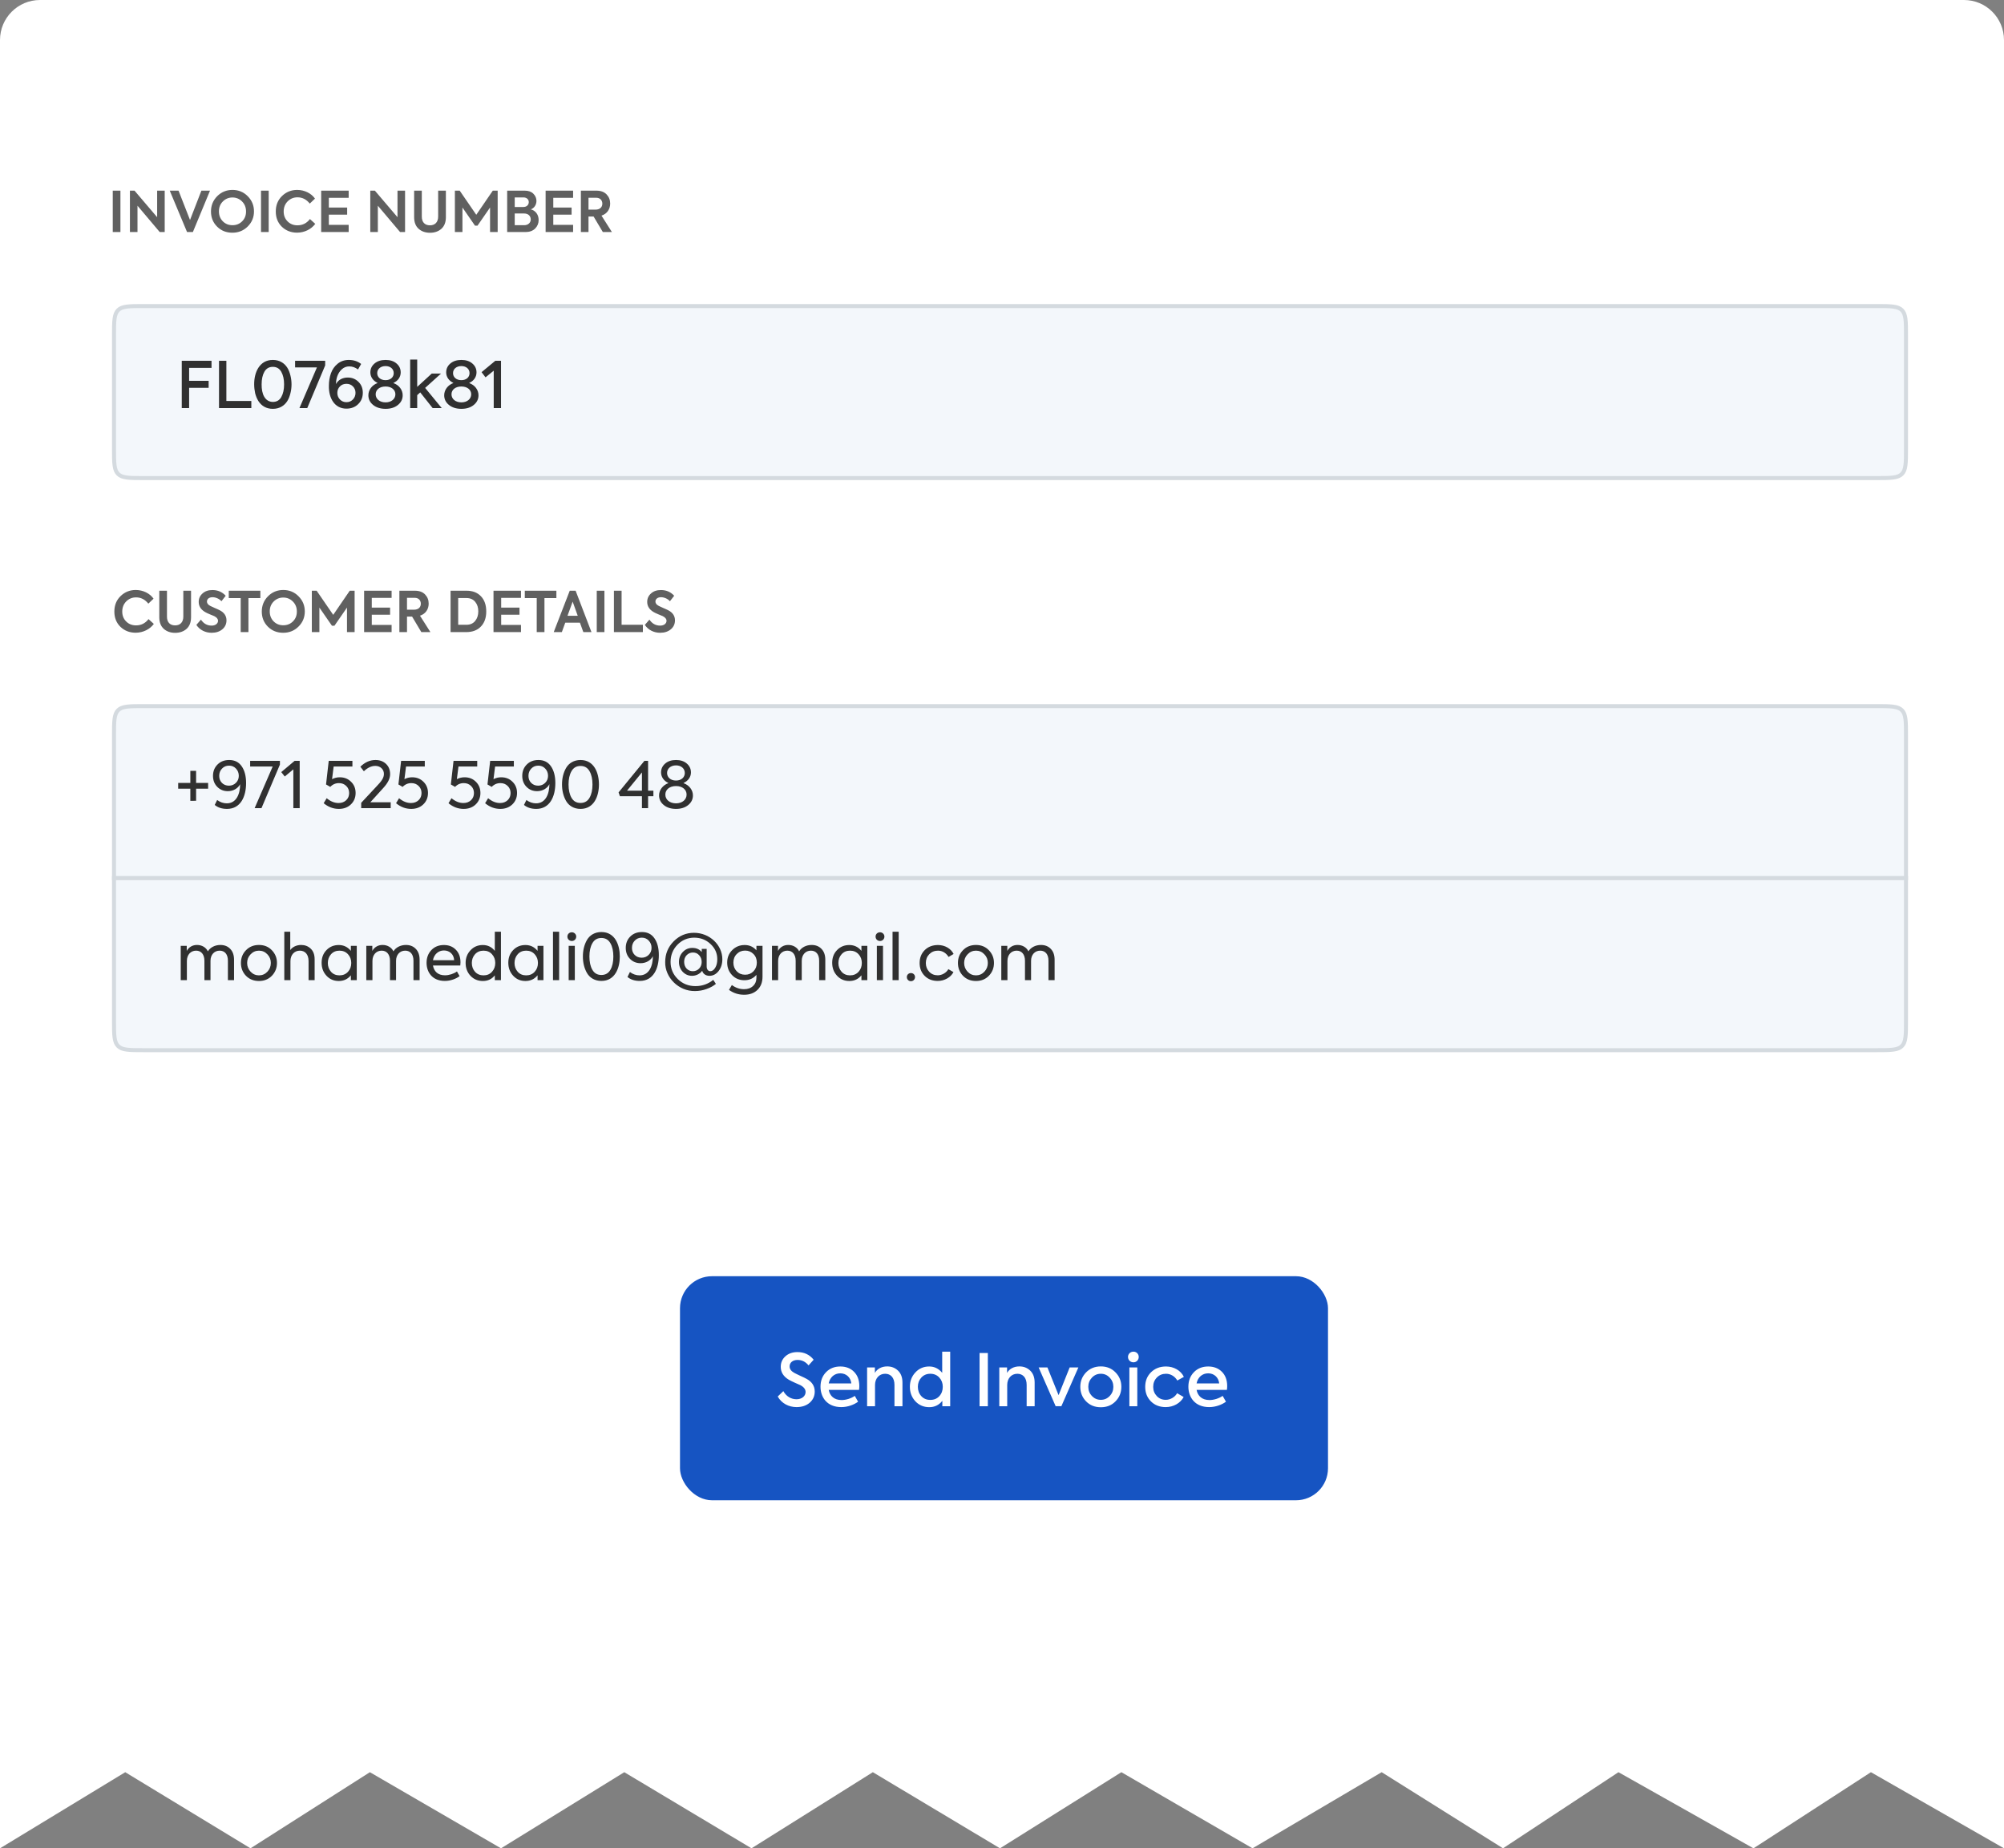<svg width="501" height="462" viewBox="0 0 501 462" fill="none" xmlns="http://www.w3.org/2000/svg">
<rect x="0" y="0" width="501" height="462" fill="#808080" stroke="none"/>
<path d="M0 10C0 4.477 4.477 0 10 0H491C496.523 0 501 4.477 501 10V287.746V462L467.73 442.973L438.375 462L404.616 442.973L375.75 462L345.416 442.973L313.125 462L280.345 442.973L250 462L218.209 442.973L187.875 462L156.073 442.973L125.25 462L92.47 442.973L62.625 462L31.312 442.973L0 462V287.746V10Z" fill="white"/>
<path d="M28.5 184C28.5 182.1 28.501 180.726 28.642 179.678C28.781 178.644 29.048 178.003 29.525 177.525C30.003 177.048 30.644 176.781 31.677 176.642C32.726 176.501 34.1 176.5 36 176.5H469C470.9 176.5 472.274 176.501 473.322 176.642C474.356 176.781 474.997 177.048 475.475 177.525C475.952 178.003 476.219 178.644 476.358 179.678C476.499 180.726 476.5 182.1 476.5 184V219.5H28.5V184Z" fill="#F3F7FB" stroke="#D4DADF"/>
<path d="M28.5 84C28.5 82.1 28.501 80.726 28.642 79.677C28.781 78.644 29.048 78.002 29.525 77.525C30.003 77.048 30.644 76.781 31.677 76.642C32.726 76.501 34.1 76.5 36 76.5H469C470.9 76.5 472.274 76.501 473.322 76.642C474.356 76.781 474.997 77.048 475.475 77.525C475.952 78.002 476.219 78.644 476.358 79.677C476.499 80.726 476.5 82.1 476.5 84V112C476.5 113.9 476.499 115.274 476.358 116.322C476.219 117.356 475.952 117.997 475.475 118.475C474.997 118.952 474.356 119.219 473.322 119.358C472.274 119.499 470.9 119.5 469 119.5H36C34.1 119.5 32.726 119.499 31.677 119.358C30.644 119.219 30.003 118.952 29.525 118.475C29.048 117.997 28.781 117.356 28.642 116.322C28.501 115.274 28.5 113.9 28.5 112V84Z" fill="#F3F7FB" stroke="#D4DADF"/>
<path d="M28.5 219.5H476.5V255C476.5 256.9 476.499 258.274 476.358 259.322C476.219 260.356 475.952 260.997 475.475 261.475C474.997 261.952 474.356 262.219 473.322 262.358C472.274 262.499 470.9 262.5 469 262.5H36C34.1 262.5 32.726 262.499 31.677 262.358C30.644 262.219 30.003 261.952 29.525 261.475C29.048 260.997 28.781 260.356 28.642 259.322C28.501 258.274 28.5 256.9 28.5 255V219.5Z" fill="#F3F7FB" stroke="#D4DADF"/>
<path d="M49.024 195.696V192.672H47.584V195.696H44.544V197.136H47.584V200.176L49.024 200.16V197.136H52.032V195.696H49.024ZM57.298 189.968C56.114 189.968 55.138 190.336 54.386 191.088C53.634 191.84 53.25 192.784 53.25 193.936C53.25 195.04 53.602 195.952 54.306 196.672C55.01 197.392 55.89 197.76 56.962 197.76C58.354 197.76 59.506 197.04 60.034 196.016C60.034 198.448 59.09 200.8 56.706 200.8C55.858 200.8 55.042 200.528 54.29 199.968L53.682 201.2C54.466 201.856 55.49 202.192 56.754 202.192C60.146 202.192 61.522 199.12 61.522 195.728C61.522 193.984 61.154 192.592 60.434 191.552C59.714 190.496 58.674 189.968 57.298 189.968ZM59.698 193.92C59.698 194.624 59.458 195.216 58.978 195.68C58.514 196.144 57.922 196.384 57.234 196.384C56.546 196.384 55.954 196.16 55.49 195.696C55.026 195.232 54.802 194.64 54.802 193.936C54.802 193.2 55.042 192.592 55.506 192.112C55.97 191.616 56.562 191.376 57.266 191.376C57.954 191.376 58.53 191.616 58.994 192.112C59.458 192.608 59.698 193.2 59.698 193.92ZM62.539 191.6H68.171L63.659 202H65.371L69.979 191.12V190.176H62.539V191.6ZM70.314 192.992L71.194 194.096L73.338 192.304V202H74.922V190.176H73.658L70.314 192.992ZM84.935 194.288C84.247 194.288 83.607 194.448 83.015 194.752L83.415 191.6H88.103V190.176H82.183L81.511 196.08L82.567 196.688C83.159 196.064 83.895 195.744 84.743 195.744C85.479 195.744 86.087 195.984 86.567 196.464C87.047 196.928 87.287 197.52 87.287 198.224C87.287 198.944 87.047 199.536 86.551 200.016C86.055 200.48 85.431 200.72 84.647 200.72C83.623 200.72 82.631 200.32 81.671 199.52L80.919 200.768C82.055 201.712 83.319 202.192 84.711 202.192C85.927 202.192 86.935 201.824 87.719 201.072C88.503 200.32 88.903 199.36 88.903 198.208C88.903 197.072 88.519 196.144 87.767 195.408C87.015 194.656 86.071 194.288 84.935 194.288ZM95.883 196.896C96.987 195.68 97.531 194.56 97.531 193.52C97.531 192.448 97.195 191.6 96.507 190.944C95.819 190.288 94.939 189.968 93.867 189.968C92.491 189.968 91.227 190.528 90.091 191.648L90.971 192.784C91.899 191.888 92.859 191.44 93.835 191.44C95.051 191.44 95.979 192.272 95.979 193.44C95.979 194.464 95.371 195.28 94.091 196.608L90.299 200.672V202H97.675V200.528H92.587L95.883 196.896ZM103.029 194.288C102.341 194.288 101.701 194.448 101.109 194.752L101.509 191.6H106.197V190.176H100.277L99.605 196.08L100.661 196.688C101.253 196.064 101.989 195.744 102.837 195.744C103.573 195.744 104.181 195.984 104.661 196.464C105.141 196.928 105.381 197.52 105.381 198.224C105.381 198.944 105.141 199.536 104.645 200.016C104.149 200.48 103.525 200.72 102.741 200.72C101.717 200.72 100.725 200.32 99.765 199.52L99.013 200.768C100.149 201.712 101.413 202.192 102.805 202.192C104.021 202.192 105.029 201.824 105.813 201.072C106.597 200.32 106.997 199.36 106.997 198.208C106.997 197.072 106.613 196.144 105.861 195.408C105.109 194.656 104.165 194.288 103.029 194.288ZM116.138 194.288C115.45 194.288 114.81 194.448 114.218 194.752L114.618 191.6H119.306V190.176H113.386L112.714 196.08L113.77 196.688C114.362 196.064 115.098 195.744 115.946 195.744C116.682 195.744 117.29 195.984 117.77 196.464C118.25 196.928 118.49 197.52 118.49 198.224C118.49 198.944 118.25 199.536 117.754 200.016C117.258 200.48 116.634 200.72 115.85 200.72C114.826 200.72 113.834 200.32 112.874 199.52L112.122 200.768C113.258 201.712 114.522 202.192 115.914 202.192C117.13 202.192 118.138 201.824 118.922 201.072C119.706 200.32 120.106 199.36 120.106 198.208C120.106 197.072 119.722 196.144 118.97 195.408C118.218 194.656 117.274 194.288 116.138 194.288ZM125.294 194.288C124.606 194.288 123.966 194.448 123.374 194.752L123.774 191.6H128.462V190.176H122.542L121.87 196.08L122.926 196.688C123.518 196.064 124.254 195.744 125.102 195.744C125.838 195.744 126.446 195.984 126.926 196.464C127.406 196.928 127.646 197.52 127.646 198.224C127.646 198.944 127.406 199.536 126.91 200.016C126.414 200.48 125.79 200.72 125.006 200.72C123.982 200.72 122.99 200.32 122.03 199.52L121.278 200.768C122.414 201.712 123.678 202.192 125.07 202.192C126.286 202.192 127.294 201.824 128.078 201.072C128.862 200.32 129.262 199.36 129.262 198.208C129.262 197.072 128.878 196.144 128.126 195.408C127.374 194.656 126.43 194.288 125.294 194.288ZM134.611 189.968C133.427 189.968 132.451 190.336 131.699 191.088C130.947 191.84 130.563 192.784 130.563 193.936C130.563 195.04 130.915 195.952 131.619 196.672C132.323 197.392 133.203 197.76 134.275 197.76C135.667 197.76 136.819 197.04 137.347 196.016C137.347 198.448 136.403 200.8 134.019 200.8C133.171 200.8 132.355 200.528 131.603 199.968L130.995 201.2C131.779 201.856 132.803 202.192 134.067 202.192C137.459 202.192 138.835 199.12 138.835 195.728C138.835 193.984 138.467 192.592 137.747 191.552C137.027 190.496 135.987 189.968 134.611 189.968ZM137.011 193.92C137.011 194.624 136.771 195.216 136.291 195.68C135.827 196.144 135.235 196.384 134.547 196.384C133.859 196.384 133.267 196.16 132.803 195.696C132.339 195.232 132.115 194.64 132.115 193.936C132.115 193.2 132.355 192.592 132.819 192.112C133.283 191.616 133.875 191.376 134.579 191.376C135.267 191.376 135.843 191.616 136.307 192.112C136.771 192.608 137.011 193.2 137.011 193.92ZM145.128 202.192C148.552 202.192 149.736 198.944 149.736 196.08C149.736 193.216 148.552 189.968 145.128 189.968C143.48 189.968 142.216 190.752 141.512 191.968C140.824 193.184 140.504 194.56 140.504 196.08C140.504 197.6 140.824 198.976 141.512 200.192C142.216 201.408 143.48 202.192 145.128 202.192ZM148.12 196.08C148.12 197.44 147.88 198.544 147.384 199.408C146.888 200.272 146.136 200.704 145.128 200.704C144.12 200.704 143.368 200.272 142.872 199.408C142.376 198.544 142.136 197.44 142.136 196.08C142.136 194.736 142.376 193.632 142.872 192.768C143.368 191.888 144.12 191.456 145.128 191.456C146.136 191.456 146.888 191.888 147.384 192.768C147.88 193.632 148.12 194.736 148.12 196.08ZM162.02 197.632V190.176H161.108L154.644 198.064L154.98 199.024H160.484V202H162.02V199.024H163.348V197.632H162.02ZM160.484 193.072V197.632H156.756L160.484 193.072ZM169.008 202.192C170.24 202.192 171.264 201.872 172.048 201.232C172.832 200.592 173.232 199.792 173.232 198.816C173.232 197.488 172.32 196.272 170.896 195.76V195.712C172.048 195.184 172.736 194.208 172.736 193.072C172.736 192.176 172.384 191.44 171.696 190.848C171.008 190.256 170.112 189.968 169.008 189.968C167.904 189.968 166.992 190.256 166.304 190.848C165.616 191.44 165.264 192.176 165.264 193.072C165.264 194.176 165.936 195.184 167.088 195.712V195.744C165.68 196.272 164.768 197.488 164.768 198.816C164.768 199.792 165.168 200.592 165.952 201.232C166.736 201.872 167.76 202.192 169.008 202.192ZM171.2 193.216C171.2 194.288 170.336 195.104 168.992 195.104C167.648 195.104 166.768 194.288 166.768 193.216C166.768 192.112 167.664 191.312 169.008 191.312C170.304 191.312 171.2 192.112 171.2 193.216ZM169.008 200.8C167.424 200.8 166.336 199.888 166.336 198.608C166.336 197.376 167.392 196.48 169.008 196.48C170.608 196.48 171.648 197.376 171.648 198.608C171.648 199.888 170.56 200.8 169.008 200.8Z" fill="#303030"/>
<path d="M47.28 102V96.944H52.16V95.184H47.28V91.952H52.88V90.176H45.44V102H47.28ZM62.833 102V100.224H56.593V90.176H54.752V102H62.833ZM70.35 101.664C71.614 100.96 72.27 99.712 72.606 98.304C72.974 96.896 72.974 95.264 72.606 93.856C72.27 92.448 71.614 91.2 70.35 90.496C69.726 90.144 69.022 89.968 68.206 89.968C67.39 89.968 66.686 90.144 66.062 90.496C63.662 91.904 63.166 95.456 63.79 98.304C64.158 99.712 64.83 100.96 66.062 101.664C66.686 102.016 67.39 102.192 68.206 102.192C69.022 102.192 69.726 102.016 70.35 101.664ZM68.206 100.464C66.238 100.432 65.374 98.496 65.406 96.08C65.406 94.8 65.63 93.744 66.094 92.928C66.558 92.112 67.262 91.696 68.206 91.696C69.15 91.696 69.854 92.112 70.318 92.928C70.782 93.744 71.022 94.8 71.022 96.08C71.022 97.376 70.782 98.432 70.318 99.248C69.854 100.064 69.15 100.464 68.206 100.464ZM73.773 91.84H79.23L74.862 102H76.814L81.293 91.344V90.176H73.773V91.84ZM86.942 94.368C85.614 94.368 84.526 94.976 83.998 96C84.014 94.608 84.414 93.264 85.454 92.304C85.982 91.824 86.59 91.584 87.31 91.584C88.094 91.584 88.814 91.84 89.502 92.352L90.286 90.976C89.438 90.304 88.398 89.968 87.198 89.968C86.11 89.968 85.182 90.288 84.398 90.928C83.63 91.552 83.07 92.352 82.734 93.312C82.398 94.256 82.222 95.312 82.222 96.448C82.158 99.568 83.694 102.144 86.59 102.144C87.79 102.144 88.766 101.776 89.534 101.024C90.318 100.272 90.702 99.312 90.702 98.176C90.702 97.072 90.35 96.176 89.63 95.456C88.91 94.736 88.014 94.368 86.942 94.368ZM86.606 100.528C85.966 100.528 85.422 100.304 84.99 99.856C84.558 99.408 84.334 98.864 84.334 98.208C84.334 97.552 84.558 97.008 84.99 96.576C85.422 96.144 85.966 95.936 86.622 95.936C87.262 95.936 87.79 96.144 88.222 96.576C88.654 97.008 88.878 97.536 88.878 98.192C88.878 98.848 88.654 99.408 88.222 99.856C87.79 100.304 87.262 100.528 86.606 100.528ZM96.399 102.192C97.663 102.192 98.687 101.872 99.471 101.232C100.271 100.592 100.671 99.776 100.671 98.8C100.671 97.472 99.775 96.256 98.367 95.76V95.712C99.503 95.2 100.175 94.224 100.175 93.088C100.175 92.176 99.823 91.44 99.119 90.848C98.431 90.256 97.519 89.968 96.399 89.968C95.263 89.968 94.351 90.256 93.647 90.848C92.943 91.44 92.591 92.176 92.591 93.088C92.591 94.224 93.279 95.184 94.383 95.712V95.744C92.991 96.256 92.095 97.472 92.095 98.8C92.095 99.776 92.495 100.592 93.295 101.232C94.095 101.872 95.135 102.192 96.399 102.192ZM98.431 93.264C98.431 94.272 97.647 95.024 96.383 95.024C95.119 95.024 94.303 94.272 94.303 93.264C94.303 92.24 95.151 91.504 96.383 91.504C97.615 91.504 98.431 92.24 98.431 93.264ZM96.399 100.576C94.927 100.576 93.919 99.728 93.919 98.56C93.919 97.424 94.895 96.608 96.383 96.608C97.871 96.608 98.847 97.424 98.847 98.56C98.847 99.728 97.823 100.576 96.399 100.576ZM110.43 102L106.286 96.96L110.254 93.376H107.934L104.302 96.704V89.872H102.542V102H104.302V98.768L105.054 98.08L108.158 102H110.43ZM115.353 102.192C116.617 102.192 117.641 101.872 118.425 101.232C119.225 100.592 119.625 99.776 119.625 98.8C119.625 97.472 118.729 96.256 117.321 95.76V95.712C118.457 95.2 119.128 94.224 119.128 93.088C119.128 92.176 118.777 91.44 118.073 90.848C117.385 90.256 116.473 89.968 115.353 89.968C114.217 89.968 113.305 90.256 112.601 90.848C111.897 91.44 111.545 92.176 111.545 93.088C111.545 94.224 112.233 95.184 113.337 95.712V95.744C111.945 96.256 111.049 97.472 111.049 98.8C111.049 99.776 111.449 100.592 112.249 101.232C113.049 101.872 114.089 102.192 115.353 102.192ZM117.385 93.264C117.385 94.272 116.601 95.024 115.337 95.024C114.073 95.024 113.257 94.272 113.257 93.264C113.257 92.24 114.105 91.504 115.337 91.504C116.569 91.504 117.385 92.24 117.385 93.264ZM115.353 100.576C113.881 100.576 112.873 99.728 112.873 98.56C112.873 97.424 113.849 96.608 115.337 96.608C116.825 96.608 117.801 97.424 117.801 98.56C117.801 99.728 116.777 100.576 115.353 100.576ZM120.391 93.024L121.383 94.32L123.431 92.656V102H125.255V90.176H123.831L120.391 93.024Z" fill="#303030"/>
<path d="M55.088 236.2C53.744 236.2 52.544 236.824 51.968 237.8C51.504 236.792 50.432 236.2 49.28 236.2C48.144 236.184 47.2 236.744 46.688 237.688V236.424H45.184V245H46.72V240.2C46.72 238.648 47.68 237.624 49.024 237.624C50.304 237.624 51.104 238.568 51.104 240.168V245H52.624V240.168C52.624 238.648 53.568 237.624 54.912 237.624C56.192 237.624 56.976 238.536 56.976 240.136V245H58.512V239.896C58.512 238.76 58.208 237.864 57.584 237.208C56.96 236.536 56.128 236.2 55.088 236.2ZM64.746 245.208C66.042 245.208 67.114 244.776 67.962 243.912C68.81 243.032 69.242 241.96 69.242 240.696C69.242 239.448 68.81 238.392 67.962 237.512C67.114 236.632 66.042 236.2 64.746 236.2C63.434 236.2 62.346 236.632 61.498 237.512C60.65 238.376 60.234 239.432 60.234 240.696C60.234 241.96 60.65 243.032 61.498 243.912C62.346 244.776 63.434 245.208 64.746 245.208ZM67.706 240.696C67.706 241.544 67.418 242.28 66.842 242.888C66.266 243.496 65.562 243.8 64.746 243.8C63.93 243.8 63.226 243.496 62.65 242.888C62.074 242.28 61.786 241.544 61.786 240.696C61.786 239.848 62.074 239.128 62.65 238.536C63.226 237.928 63.93 237.624 64.746 237.624C65.562 237.624 66.266 237.928 66.842 238.536C67.418 239.128 67.706 239.848 67.706 240.696ZM72.611 245V240.232C72.611 238.696 73.571 237.624 74.963 237.624C76.259 237.624 77.139 238.552 77.139 240.232V245H78.659V239.8C78.659 238.632 78.339 237.752 77.683 237.128C77.027 236.504 76.227 236.2 75.283 236.2C74.115 236.2 73.091 236.712 72.563 237.48V232.888H71.075V245H72.611ZM87.718 237.672C86.918 236.696 85.91 236.216 84.694 236.216C83.462 236.216 82.438 236.632 81.622 237.48C80.806 238.312 80.406 239.368 80.406 240.648C80.406 241.944 80.806 243.016 81.622 243.896C82.438 244.776 83.462 245.208 84.694 245.208C85.942 245.208 86.95 244.728 87.718 243.784V245H89.19V236.424H87.718V237.672ZM87.814 240.696C87.814 241.576 87.542 242.312 86.998 242.904C86.454 243.496 85.75 243.8 84.87 243.8C83.99 243.8 83.286 243.496 82.758 242.904C82.23 242.312 81.958 241.576 81.958 240.712C81.958 239.848 82.23 239.112 82.758 238.52C83.286 237.928 83.99 237.624 84.87 237.624C85.75 237.624 86.454 237.928 86.998 238.52C87.542 239.112 87.814 239.848 87.814 240.696ZM101.479 236.2C100.135 236.2 98.935 236.824 98.359 237.8C97.895 236.792 96.823 236.2 95.671 236.2C94.535 236.184 93.591 236.744 93.079 237.688V236.424H91.575V245H93.111V240.2C93.111 238.648 94.071 237.624 95.415 237.624C96.695 237.624 97.495 238.568 97.495 240.168V245H99.015V240.168C99.015 238.648 99.959 237.624 101.303 237.624C102.583 237.624 103.367 238.536 103.367 240.136V245H104.903V239.896C104.903 238.76 104.599 237.864 103.975 237.208C103.351 236.536 102.519 236.2 101.479 236.2ZM115.121 240.552C115.121 239.224 114.737 238.168 113.953 237.384C113.185 236.6 112.193 236.216 110.977 236.216C109.697 236.216 108.657 236.632 107.841 237.48C107.041 238.328 106.641 239.384 106.641 240.68C106.641 242.904 107.985 245.192 111.217 245.192C112.641 245.192 114.049 244.648 114.897 243.992L114.241 242.824C113.457 243.4 112.273 243.784 111.249 243.784C109.457 243.784 108.497 242.792 108.241 241.336H115.073C115.105 240.92 115.121 240.664 115.121 240.552ZM108.241 240.008C108.497 238.584 109.569 237.576 110.977 237.576C112.385 237.576 113.457 238.52 113.537 240.008H108.241ZM123.702 237.672C122.918 236.696 121.926 236.216 120.694 236.216C119.462 236.216 118.438 236.648 117.622 237.528C116.806 238.392 116.406 239.448 116.406 240.696C116.406 241.96 116.806 243.032 117.622 243.912C118.438 244.776 119.478 245.208 120.726 245.208C121.958 245.208 122.95 244.744 123.702 243.8V245H125.238V232.888H123.702V237.672ZM123.814 240.696C123.814 241.576 123.542 242.312 122.998 242.904C122.47 243.496 121.766 243.8 120.886 243.8C120.006 243.8 119.302 243.496 118.758 242.904C118.23 242.312 117.958 241.576 117.958 240.696C117.958 239.848 118.23 239.112 118.758 238.52C119.302 237.928 120.006 237.624 120.886 237.624C121.766 237.624 122.47 237.928 122.998 238.52C123.542 239.112 123.814 239.848 123.814 240.696ZM134.39 237.672C133.59 236.696 132.582 236.216 131.366 236.216C130.134 236.216 129.11 236.632 128.294 237.48C127.478 238.312 127.078 239.368 127.078 240.648C127.078 241.944 127.478 243.016 128.294 243.896C129.11 244.776 130.134 245.208 131.366 245.208C132.614 245.208 133.622 244.728 134.39 243.784V245H135.862V236.424H134.39V237.672ZM134.486 240.696C134.486 241.576 134.214 242.312 133.67 242.904C133.126 243.496 132.422 243.8 131.542 243.8C130.662 243.8 129.958 243.496 129.43 242.904C128.902 242.312 128.63 241.576 128.63 240.712C128.63 239.848 128.902 239.112 129.43 238.52C129.958 237.928 130.662 237.624 131.542 237.624C132.422 237.624 133.126 237.928 133.67 238.52C134.214 239.112 134.486 239.848 134.486 240.696ZM139.783 232.888H138.247V245H139.783V232.888ZM142.968 235.208C143.56 235.208 144.056 234.744 144.056 234.104C144.056 233.512 143.56 233.032 142.968 233.032C142.328 233.032 141.848 233.48 141.848 234.104C141.848 234.744 142.328 235.208 142.968 235.208ZM143.704 236.424H142.168V245H143.704V236.424ZM150.346 245.192C153.77 245.192 154.954 241.944 154.954 239.08C154.954 236.216 153.77 232.968 150.346 232.968C148.698 232.968 147.434 233.752 146.73 234.968C146.042 236.184 145.722 237.56 145.722 239.08C145.722 240.6 146.042 241.976 146.73 243.192C147.434 244.408 148.698 245.192 150.346 245.192ZM153.338 239.08C153.338 240.44 153.098 241.544 152.602 242.408C152.106 243.272 151.354 243.704 150.346 243.704C149.338 243.704 148.586 243.272 148.09 242.408C147.594 241.544 147.354 240.44 147.354 239.08C147.354 237.736 147.594 236.632 148.09 235.768C148.586 234.888 149.338 234.456 150.346 234.456C151.354 234.456 152.106 234.888 152.602 235.768C153.098 236.632 153.338 237.736 153.338 239.08ZM160.486 232.968C159.302 232.968 158.326 233.336 157.574 234.088C156.822 234.84 156.438 235.784 156.438 236.936C156.438 238.04 156.79 238.952 157.494 239.672C158.198 240.392 159.078 240.76 160.15 240.76C161.542 240.76 162.694 240.04 163.222 239.016C163.222 241.448 162.278 243.8 159.894 243.8C159.046 243.8 158.23 243.528 157.478 242.968L156.87 244.2C157.654 244.856 158.678 245.192 159.942 245.192C163.334 245.192 164.71 242.12 164.71 238.728C164.71 236.984 164.342 235.592 163.622 234.552C162.902 233.496 161.862 232.968 160.486 232.968ZM162.886 236.92C162.886 237.624 162.646 238.216 162.166 238.68C161.702 239.144 161.11 239.384 160.422 239.384C159.734 239.384 159.142 239.16 158.678 238.696C158.214 238.232 157.99 237.64 157.99 236.936C157.99 236.2 158.23 235.592 158.694 235.112C159.158 234.616 159.75 234.376 160.454 234.376C161.142 234.376 161.718 234.616 162.182 235.112C162.646 235.608 162.886 236.2 162.886 236.92ZM175.435 237.976C174.875 237.288 174.091 236.936 173.083 236.936C172.139 236.936 171.355 237.272 170.699 237.96C170.059 238.632 169.739 239.464 169.739 240.44C169.739 241.416 170.059 242.248 170.683 242.92C171.323 243.576 172.091 243.912 173.003 243.912C174.027 243.912 174.987 243.432 175.547 242.648C175.723 243.352 176.379 243.912 177.355 243.912C178.267 243.912 179.019 243.512 179.643 242.728C180.267 241.944 180.587 240.952 180.587 239.768C180.587 236.216 177.419 233.16 173.499 233.16C171.515 233.16 169.819 233.88 168.411 235.304C167.003 236.728 166.299 238.456 166.299 240.456C166.203 244.328 169.674 247.8 173.755 247.72C174.763 247.72 175.739 247.544 176.683 247.192C177.627 246.856 178.379 246.424 178.971 245.928L178.315 244.92C177.035 245.96 175.547 246.488 173.867 246.488C172.123 246.488 170.635 245.896 169.435 244.712C168.235 243.528 167.643 242.104 167.643 240.44C167.643 238.76 168.219 237.32 169.355 236.152C170.491 234.984 171.883 234.392 173.531 234.376C175.147 234.376 176.507 234.904 177.627 235.96C178.763 237.016 179.323 238.28 179.323 239.768C179.323 240.632 179.147 241.352 178.795 241.912C178.459 242.472 178.043 242.76 177.563 242.76C177.051 242.76 176.667 242.296 176.667 241.576V237.176H175.435V237.976ZM175.419 240.456C175.419 241.112 175.211 241.656 174.779 242.104C174.363 242.536 173.835 242.76 173.211 242.76C172.587 242.76 172.059 242.536 171.643 242.104C171.243 241.656 171.035 241.096 171.035 240.424C171.035 239.752 171.243 239.192 171.659 238.76C172.091 238.312 172.619 238.088 173.243 238.088C173.867 238.088 174.395 238.312 174.795 238.776C175.211 239.224 175.419 239.784 175.419 240.456ZM189.109 237.544C188.341 236.664 187.365 236.216 186.181 236.216C184.949 236.216 183.909 236.632 183.061 237.48C182.213 238.312 181.797 239.352 181.797 240.6C181.797 241.864 182.213 242.904 183.029 243.752C183.845 244.6 184.869 245.016 186.101 245.016C187.333 245.016 188.341 244.568 189.109 243.672V244.376C189.109 245.224 188.837 245.912 188.277 246.44C187.717 246.984 186.965 247.256 186.021 247.256C184.917 247.256 183.893 246.904 182.965 246.216L182.245 247.432C183.381 248.248 184.645 248.648 186.037 248.648C187.429 248.648 188.549 248.232 189.381 247.416C190.213 246.6 190.629 245.512 190.629 244.12V236.424H189.109V237.544ZM184.181 242.776C183.621 242.2 183.349 241.48 183.349 240.616C183.349 239.752 183.621 239.032 184.181 238.472C184.741 237.896 185.429 237.608 186.277 237.608C187.125 237.608 187.813 237.896 188.373 238.472C188.933 239.032 189.205 239.752 189.205 240.616C189.205 241.48 188.933 242.2 188.373 242.776C187.813 243.352 187.125 243.64 186.277 243.64C185.429 243.64 184.741 243.352 184.181 242.776ZM202.901 236.2C201.557 236.2 200.357 236.824 199.781 237.8C199.317 236.792 198.245 236.2 197.093 236.2C195.957 236.184 195.013 236.744 194.501 237.688V236.424H192.997V245H194.533V240.2C194.533 238.648 195.493 237.624 196.837 237.624C198.117 237.624 198.917 238.568 198.917 240.168V245H200.437V240.168C200.437 238.648 201.381 237.624 202.725 237.624C204.005 237.624 204.789 238.536 204.789 240.136V245H206.325V239.896C206.325 238.76 206.021 237.864 205.397 237.208C204.773 236.536 203.941 236.2 202.901 236.2ZM215.359 237.672C214.559 236.696 213.551 236.216 212.335 236.216C211.103 236.216 210.079 236.632 209.263 237.48C208.447 238.312 208.047 239.368 208.047 240.648C208.047 241.944 208.447 243.016 209.263 243.896C210.079 244.776 211.103 245.208 212.335 245.208C213.583 245.208 214.591 244.728 215.359 243.784V245H216.831V236.424H215.359V237.672ZM215.455 240.696C215.455 241.576 215.183 242.312 214.639 242.904C214.095 243.496 213.391 243.8 212.511 243.8C211.631 243.8 210.927 243.496 210.399 242.904C209.871 242.312 209.599 241.576 209.599 240.712C209.599 239.848 209.871 239.112 210.399 238.52C210.927 237.928 211.631 237.624 212.511 237.624C213.391 237.624 214.095 237.928 214.639 238.52C215.183 239.112 215.455 239.848 215.455 240.696ZM220.015 235.208C220.607 235.208 221.103 234.744 221.103 234.104C221.103 233.512 220.607 233.032 220.015 233.032C219.375 233.032 218.895 233.48 218.895 234.104C218.895 234.744 219.375 235.208 220.015 235.208ZM220.751 236.424H219.215V245H220.751V236.424ZM224.673 232.888H223.137V245H224.673V232.888ZM226.707 244.216C226.707 244.808 227.155 245.256 227.731 245.256C228.307 245.256 228.755 244.808 228.755 244.216C228.755 243.656 228.307 243.224 227.731 243.224C227.155 243.224 226.707 243.656 226.707 244.216ZM234.434 245.192C235.282 245.192 236.05 244.984 236.77 244.584C237.49 244.184 238.018 243.64 238.37 242.984L237.09 242.248C236.594 243.144 235.506 243.784 234.434 243.784C233.586 243.784 232.866 243.496 232.306 242.904C231.746 242.312 231.458 241.592 231.458 240.712C231.458 239.832 231.746 239.096 232.322 238.504C232.914 237.912 233.634 237.624 234.514 237.624C235.602 237.624 236.562 238.232 237.138 239.192L238.402 238.456C237.746 237.096 236.194 236.216 234.514 236.216C233.154 236.216 232.05 236.632 231.186 237.48C230.338 238.328 229.906 239.4 229.906 240.712C229.906 242.008 230.322 243.08 231.17 243.928C232.018 244.776 233.106 245.192 234.434 245.192ZM243.996 245.208C245.292 245.208 246.364 244.776 247.212 243.912C248.06 243.032 248.492 241.96 248.492 240.696C248.492 239.448 248.06 238.392 247.212 237.512C246.364 236.632 245.292 236.2 243.996 236.2C242.684 236.2 241.596 236.632 240.748 237.512C239.9 238.376 239.484 239.432 239.484 240.696C239.484 241.96 239.9 243.032 240.748 243.912C241.596 244.776 242.684 245.208 243.996 245.208ZM246.956 240.696C246.956 241.544 246.668 242.28 246.092 242.888C245.516 243.496 244.812 243.8 243.996 243.8C243.18 243.8 242.476 243.496 241.9 242.888C241.324 242.28 241.036 241.544 241.036 240.696C241.036 239.848 241.324 239.128 241.9 238.536C242.476 237.928 243.18 237.624 243.996 237.624C244.812 237.624 245.516 237.928 246.092 238.536C246.668 239.128 246.956 239.848 246.956 240.696ZM260.229 236.2C258.885 236.2 257.685 236.824 257.109 237.8C256.645 236.792 255.573 236.2 254.421 236.2C253.285 236.184 252.341 236.744 251.829 237.688V236.424H250.325V245H251.861V240.2C251.861 238.648 252.821 237.624 254.165 237.624C255.445 237.624 256.245 238.568 256.245 240.168V245H257.765V240.168C257.765 238.648 258.709 237.624 260.053 237.624C261.333 237.624 262.117 238.536 262.117 240.136V245H263.653V239.896C263.653 238.76 263.349 237.864 262.725 237.208C262.101 236.536 261.269 236.2 260.229 236.2Z" fill="#303030"/>
<rect x="170" y="319" width="162" height="56" rx="8" fill="#1654C2"/>
<path d="M199.13 351.716C200.462 351.716 201.56 351.356 202.406 350.636C203.252 349.898 203.684 348.962 203.684 347.828C203.684 346.46 203 345.398 201.65 344.66C201.326 344.48 200.786 344.21 200.012 343.868C199.238 343.508 198.752 343.256 198.518 343.13C197.78 342.716 197.402 342.176 197.402 341.546C197.402 340.556 198.23 339.926 199.382 339.926C200.48 339.926 201.398 340.376 202.136 341.294L203.414 339.872C202.388 338.594 201.038 337.964 199.364 337.964C198.122 337.964 197.114 338.324 196.34 339.026C195.566 339.728 195.188 340.61 195.188 341.654C195.188 342.986 195.854 344.066 197.204 344.876C197.546 345.074 198.068 345.326 198.734 345.632C199.418 345.92 199.868 346.118 200.084 346.226C200.966 346.694 201.398 347.27 201.398 347.936C201.398 348.944 200.498 349.754 199.13 349.754C197.816 349.754 196.574 349.07 195.836 347.72L194.432 349.07C195.386 350.78 197.186 351.716 199.13 351.716ZM214.828 346.46C214.828 344.948 214.378 343.76 213.496 342.878C212.614 341.996 211.462 341.564 210.076 341.564C208.618 341.564 207.412 342.05 206.494 343.004C205.576 343.958 205.126 345.164 205.126 346.622C205.126 349.178 206.692 351.716 210.328 351.716C211.966 351.716 213.532 351.104 214.522 350.366L213.694 348.908C212.83 349.538 211.498 349.952 210.4 349.952C208.528 349.952 207.466 348.926 207.178 347.414H214.756C214.81 347.054 214.828 346.73 214.828 346.46ZM210.076 343.274C211.534 343.274 212.668 344.264 212.83 345.794H207.178C207.466 344.282 208.582 343.274 210.076 343.274ZM218.756 351.5V346.19C218.756 344.534 219.8 343.382 221.294 343.382C222.68 343.382 223.616 344.372 223.616 346.154V351.5H225.614V345.596C225.614 344.282 225.236 343.292 224.498 342.59C223.76 341.888 222.86 341.546 221.798 341.546C220.412 341.546 219.296 342.158 218.72 343.166V341.798H216.776V351.5H218.756ZM235.55 343.148C234.668 342.086 233.588 341.564 232.31 341.564C230.924 341.564 229.772 342.05 228.854 343.04C227.936 344.012 227.468 345.218 227.468 346.64C227.468 348.08 227.936 349.286 228.854 350.276C229.772 351.248 230.942 351.734 232.328 351.734C233.642 351.734 234.74 351.212 235.586 350.15V351.5H237.548V337.856H235.55V343.148ZM235.694 346.64C235.694 347.558 235.406 348.35 234.83 348.98C234.254 349.61 233.498 349.916 232.58 349.916C231.662 349.916 230.906 349.61 230.33 348.98C229.754 348.35 229.466 347.558 229.466 346.64C229.466 345.722 229.754 344.966 230.33 344.336C230.906 343.706 231.662 343.382 232.58 343.382C233.498 343.382 234.254 343.706 234.83 344.336C235.406 344.966 235.694 345.722 235.694 346.64ZM244.891 351.5H246.961V338.198H244.891V351.5ZM251.803 351.5V346.19C251.803 344.534 252.847 343.382 254.341 343.382C255.727 343.382 256.663 344.372 256.663 346.154V351.5H258.661V345.596C258.661 344.282 258.283 343.292 257.545 342.59C256.807 341.888 255.907 341.546 254.845 341.546C253.459 341.546 252.343 342.158 251.767 343.166V341.798H249.823V351.5H251.803ZM264.645 348.728L261.855 341.798H259.659L263.907 351.482H265.347L269.595 341.798H267.417L264.645 348.728ZM270.077 346.64C270.077 348.08 270.563 349.286 271.517 350.276C272.489 351.266 273.713 351.752 275.207 351.752C276.701 351.752 277.925 351.266 278.879 350.276C279.851 349.286 280.337 348.08 280.337 346.64C280.337 345.218 279.851 344.03 278.879 343.04C277.925 342.05 276.701 341.546 275.207 341.546C273.713 341.546 272.489 342.05 271.517 343.04C270.563 344.03 270.077 345.218 270.077 346.64ZM278.339 346.64C278.339 347.54 278.033 348.314 277.421 348.944C276.827 349.574 276.089 349.898 275.207 349.898C274.325 349.898 273.587 349.574 272.975 348.944C272.381 348.314 272.075 347.54 272.075 346.64C272.075 345.758 272.381 344.984 272.975 344.354C273.587 343.706 274.325 343.382 275.207 343.382C276.089 343.382 276.827 343.706 277.421 344.354C278.033 344.984 278.339 345.758 278.339 346.64ZM283.369 340.52C284.107 340.52 284.683 339.944 284.683 339.17C284.683 338.432 284.107 337.856 283.369 337.856C282.595 337.856 282.001 338.432 282.001 339.17C282.001 339.944 282.595 340.52 283.369 340.52ZM284.323 341.798H282.343V351.5H284.323V341.798ZM291.432 351.716C293.376 351.716 295.122 350.708 295.914 349.196L294.276 348.242C293.772 349.196 292.602 349.898 291.45 349.898C290.55 349.898 289.794 349.592 289.2 348.962C288.606 348.332 288.3 347.576 288.3 346.658C288.3 345.722 288.606 344.948 289.218 344.318C289.83 343.688 290.604 343.382 291.522 343.382C292.674 343.382 293.736 344.048 294.33 345.074L295.968 344.156C295.194 342.554 293.448 341.564 291.504 341.564C289.974 341.564 288.732 342.05 287.76 343.004C286.788 343.958 286.302 345.164 286.302 346.658C286.302 348.134 286.788 349.34 287.742 350.294C288.696 351.248 289.938 351.716 291.432 351.716ZM306.797 346.46C306.797 344.948 306.347 343.76 305.465 342.878C304.583 341.996 303.431 341.564 302.045 341.564C300.587 341.564 299.381 342.05 298.463 343.004C297.545 343.958 297.095 345.164 297.095 346.622C297.095 349.178 298.661 351.716 302.297 351.716C303.935 351.716 305.501 351.104 306.491 350.366L305.663 348.908C304.799 349.538 303.467 349.952 302.369 349.952C300.497 349.952 299.435 348.926 299.147 347.414H306.725C306.779 347.054 306.797 346.73 306.797 346.46ZM302.045 343.274C303.503 343.274 304.637 344.264 304.799 345.794H299.147C299.435 344.282 300.551 343.274 302.045 343.274Z" fill="white"/>
<path d="M28.19 58H30.108V47.654H28.19V58ZM39.287 54.29L33.631 47.654H32.483V58H34.373V51.42L39.931 58H41.177V47.654H39.287V54.29ZM47.505 54.99L44.635 47.654H42.437L46.763 58H48.219L52.503 47.654H50.347L47.505 54.99ZM52.744 52.862C52.744 54.36 53.248 55.62 54.27 56.642C55.292 57.664 56.566 58.168 58.092 58.168C59.618 58.168 60.892 57.65 61.928 56.614C62.978 55.578 63.496 54.318 63.496 52.834C63.496 51.35 62.978 50.09 61.928 49.04C60.892 47.99 59.618 47.472 58.12 47.472C56.622 47.472 55.348 47.99 54.298 49.04C53.262 50.09 52.744 51.364 52.744 52.862ZM61.508 52.834C61.522 53.828 61.2 54.654 60.542 55.312C59.884 55.97 59.086 56.292 58.12 56.292C57.154 56.292 56.356 55.97 55.698 55.312C55.054 54.654 54.732 53.828 54.732 52.834C54.732 51.84 55.054 51.014 55.712 50.356C56.37 49.698 57.168 49.362 58.12 49.362C59.058 49.362 59.856 49.698 60.514 50.356C61.172 51.014 61.508 51.84 61.508 52.834ZM65.254 58H67.172V47.654H65.254V58ZM74.265 58.154C76.169 58.154 77.849 57.258 78.815 55.956L77.485 54.752C76.673 55.802 75.637 56.32 74.363 56.32C73.383 56.32 72.557 55.998 71.899 55.34C71.241 54.682 70.919 53.856 70.919 52.862C70.919 51.84 71.255 51 71.913 50.328C72.585 49.656 73.411 49.32 74.377 49.32C75.581 49.32 76.603 49.838 77.443 50.888L78.745 49.642C77.835 48.34 76.155 47.472 74.293 47.472C72.809 47.472 71.549 47.976 70.499 48.998C69.463 50.006 68.945 51.294 68.945 52.862C68.945 54.416 69.449 55.69 70.471 56.684C71.493 57.664 72.767 58.154 74.265 58.154ZM87.168 58V56.208H82.212V53.66H86.79V51.882H82.212V49.446H87.168V47.654H80.293V58H87.168ZM99.375 54.29L93.719 47.654H92.571V58H94.461V51.42L100.019 58H101.265V47.654H99.375V54.29ZM107.495 58.182C108.657 58.182 109.609 57.846 110.351 57.188C111.093 56.516 111.471 55.55 111.471 54.29V47.654H109.539V54.122C109.539 55.536 108.741 56.32 107.495 56.32C106.221 56.32 105.451 55.564 105.451 54.122V47.654H103.533V54.29C103.533 55.55 103.911 56.516 104.653 57.188C105.395 57.846 106.347 58.182 107.495 58.182ZM115.611 58V51.868L118.747 56.404H119.377L122.513 51.868V58H124.417V47.654H123.199L119.069 53.688L114.925 47.654H113.721V58H115.611ZM132.7 52.33C133.554 52.036 134.114 51.168 134.114 50.23C134.114 49.544 133.862 48.942 133.344 48.424C132.826 47.906 132.112 47.654 131.188 47.654H126.792V58H131.398C132.392 58 133.19 57.706 133.778 57.132C134.366 56.544 134.66 55.83 134.66 54.99C134.66 53.744 133.974 52.666 132.7 52.33ZM130.88 49.348C131.706 49.348 132.196 49.88 132.196 50.51C132.196 51.182 131.706 51.742 130.81 51.742H128.682V49.348H130.88ZM128.682 56.292V53.366H131.034C132.098 53.366 132.686 54.024 132.686 54.85C132.686 55.62 132.084 56.292 131.034 56.292H128.682ZM143.277 58V56.208H138.321V53.66H142.899V51.882H138.321V49.446H143.277V47.654H136.403V58H143.277ZM152.977 58L150.373 53.898C151.815 53.436 152.543 52.232 152.543 50.888C152.543 49.978 152.249 49.222 151.647 48.592C151.045 47.962 150.191 47.654 149.071 47.654H145.221V58H147.125V54.122H148.399L150.709 58H152.977ZM149.071 49.432C150.023 49.432 150.583 50.076 150.583 50.902C150.583 51.742 150.023 52.4 148.861 52.4H147.125V49.432H149.071Z" fill="#606060"/>
<path d="M33.908 158.154C35.812 158.154 37.492 157.258 38.458 155.956L37.128 154.752C36.316 155.802 35.28 156.32 34.006 156.32C33.026 156.32 32.2 155.998 31.542 155.34C30.884 154.682 30.562 153.856 30.562 152.862C30.562 151.84 30.898 151 31.556 150.328C32.228 149.656 33.054 149.32 34.02 149.32C35.224 149.32 36.246 149.838 37.086 150.888L38.388 149.642C37.478 148.34 35.798 147.472 33.936 147.472C32.452 147.472 31.192 147.976 30.142 148.998C29.106 150.006 28.588 151.294 28.588 152.862C28.588 154.416 29.092 155.69 30.114 156.684C31.136 157.664 32.41 158.154 33.908 158.154ZM43.786 158.182C44.948 158.182 45.9 157.846 46.642 157.188C47.384 156.516 47.762 155.55 47.762 154.29V147.654H45.83V154.122C45.83 155.536 45.032 156.32 43.786 156.32C42.512 156.32 41.742 155.564 41.742 154.122V147.654H39.824V154.29C39.824 155.55 40.202 156.516 40.944 157.188C41.686 157.846 42.638 158.182 43.786 158.182ZM52.911 158.168C54.003 158.168 54.899 157.874 55.585 157.3C56.271 156.726 56.621 155.97 56.621 155.06C56.621 153.954 56.047 153.1 54.913 152.526C54.661 152.4 54.255 152.204 53.681 151.966L52.589 151.462C52.015 151.168 51.735 150.804 51.735 150.37C51.735 149.712 52.295 149.278 53.135 149.278C53.877 149.278 54.787 149.628 55.361 150.286L56.425 148.914C55.557 147.962 54.451 147.486 53.107 147.486C52.085 147.486 51.259 147.766 50.629 148.34C49.999 148.9 49.677 149.6 49.677 150.454C49.677 151.518 50.223 152.372 51.301 153.002C51.567 153.156 51.973 153.352 52.519 153.576C53.065 153.786 53.401 153.926 53.541 153.996C54.185 154.318 54.507 154.71 54.507 155.172C54.507 155.858 53.863 156.376 52.925 156.376C51.791 156.376 50.895 155.872 50.237 154.878L49.089 156.194C49.915 157.468 51.343 158.168 52.911 158.168ZM60.176 158H62.108V149.502H65.09V147.654H57.194V149.502H60.176V158ZM65.447 152.862C65.447 154.36 65.951 155.62 66.973 156.642C67.995 157.664 69.269 158.168 70.795 158.168C72.321 158.168 73.595 157.65 74.631 156.614C75.681 155.578 76.199 154.318 76.199 152.834C76.199 151.35 75.681 150.09 74.631 149.04C73.595 147.99 72.321 147.472 70.823 147.472C69.325 147.472 68.051 147.99 67.001 149.04C65.965 150.09 65.447 151.364 65.447 152.862ZM74.211 152.834C74.225 153.828 73.903 154.654 73.245 155.312C72.587 155.97 71.789 156.292 70.823 156.292C69.857 156.292 69.059 155.97 68.401 155.312C67.757 154.654 67.435 153.828 67.435 152.834C67.435 151.84 67.757 151.014 68.415 150.356C69.073 149.698 69.871 149.362 70.823 149.362C71.761 149.362 72.559 149.698 73.217 150.356C73.875 151.014 74.211 151.84 74.211 152.834ZM79.848 158V151.868L82.984 156.404H83.614L86.75 151.868V158H88.654V147.654H87.436L83.306 153.688L79.162 147.654H77.958V158H79.848ZM97.902 158V156.208H92.946V153.66H97.524V151.882H92.946V149.446H97.902V147.654H91.028V158H97.902ZM107.602 158L104.998 153.898C106.44 153.436 107.168 152.232 107.168 150.888C107.168 149.978 106.874 149.222 106.272 148.592C105.67 147.962 104.816 147.654 103.696 147.654H99.846V158H101.75V154.122H103.024L105.334 158H107.602ZM103.696 149.432C104.648 149.432 105.208 150.076 105.208 150.902C105.208 151.742 104.648 152.4 103.486 152.4H101.75V149.432H103.696ZM116.549 158C118.103 158 119.335 157.538 120.217 156.614C121.113 155.69 121.561 154.43 121.561 152.848C121.561 151.238 121.127 149.978 120.245 149.054C119.363 148.116 118.159 147.654 116.633 147.654H112.643V158H116.549ZM114.547 149.488H116.633C117.571 149.488 118.285 149.81 118.803 150.44C119.321 151.07 119.573 151.854 119.573 152.806C119.573 153.772 119.307 154.584 118.789 155.214C118.271 155.844 117.557 156.166 116.619 156.166H114.547V149.488ZM130.25 158V156.208H125.294V153.66H129.872V151.882H125.294V149.446H130.25V147.654H123.376V158H130.25ZM134.182 158H136.114V149.502H139.096V147.654H131.2V149.502H134.182V158ZM147.866 158L143.904 147.654H142.434L138.43 158H140.46L141.314 155.648H144.982L145.836 158H147.866ZM144.436 153.926H141.874L143.162 150.384L144.436 153.926ZM149.188 158H151.106V147.654H149.188V158ZM160.719 158V156.166H155.399V147.654H153.481V158H160.719ZM165.034 158.168C166.126 158.168 167.022 157.874 167.708 157.3C168.394 156.726 168.744 155.97 168.744 155.06C168.744 153.954 168.17 153.1 167.036 152.526C166.784 152.4 166.378 152.204 165.804 151.966L164.712 151.462C164.138 151.168 163.858 150.804 163.858 150.37C163.858 149.712 164.418 149.278 165.258 149.278C166 149.278 166.91 149.628 167.484 150.286L168.548 148.914C167.68 147.962 166.574 147.486 165.23 147.486C164.208 147.486 163.382 147.766 162.752 148.34C162.122 148.9 161.8 149.6 161.8 150.454C161.8 151.518 162.346 152.372 163.424 153.002C163.69 153.156 164.096 153.352 164.642 153.576C165.188 153.786 165.524 153.926 165.664 153.996C166.308 154.318 166.63 154.71 166.63 155.172C166.63 155.858 165.986 156.376 165.048 156.376C163.914 156.376 163.018 155.872 162.36 154.878L161.212 156.194C162.038 157.468 163.466 158.168 165.034 158.168Z" fill="#606060"/>
</svg>
